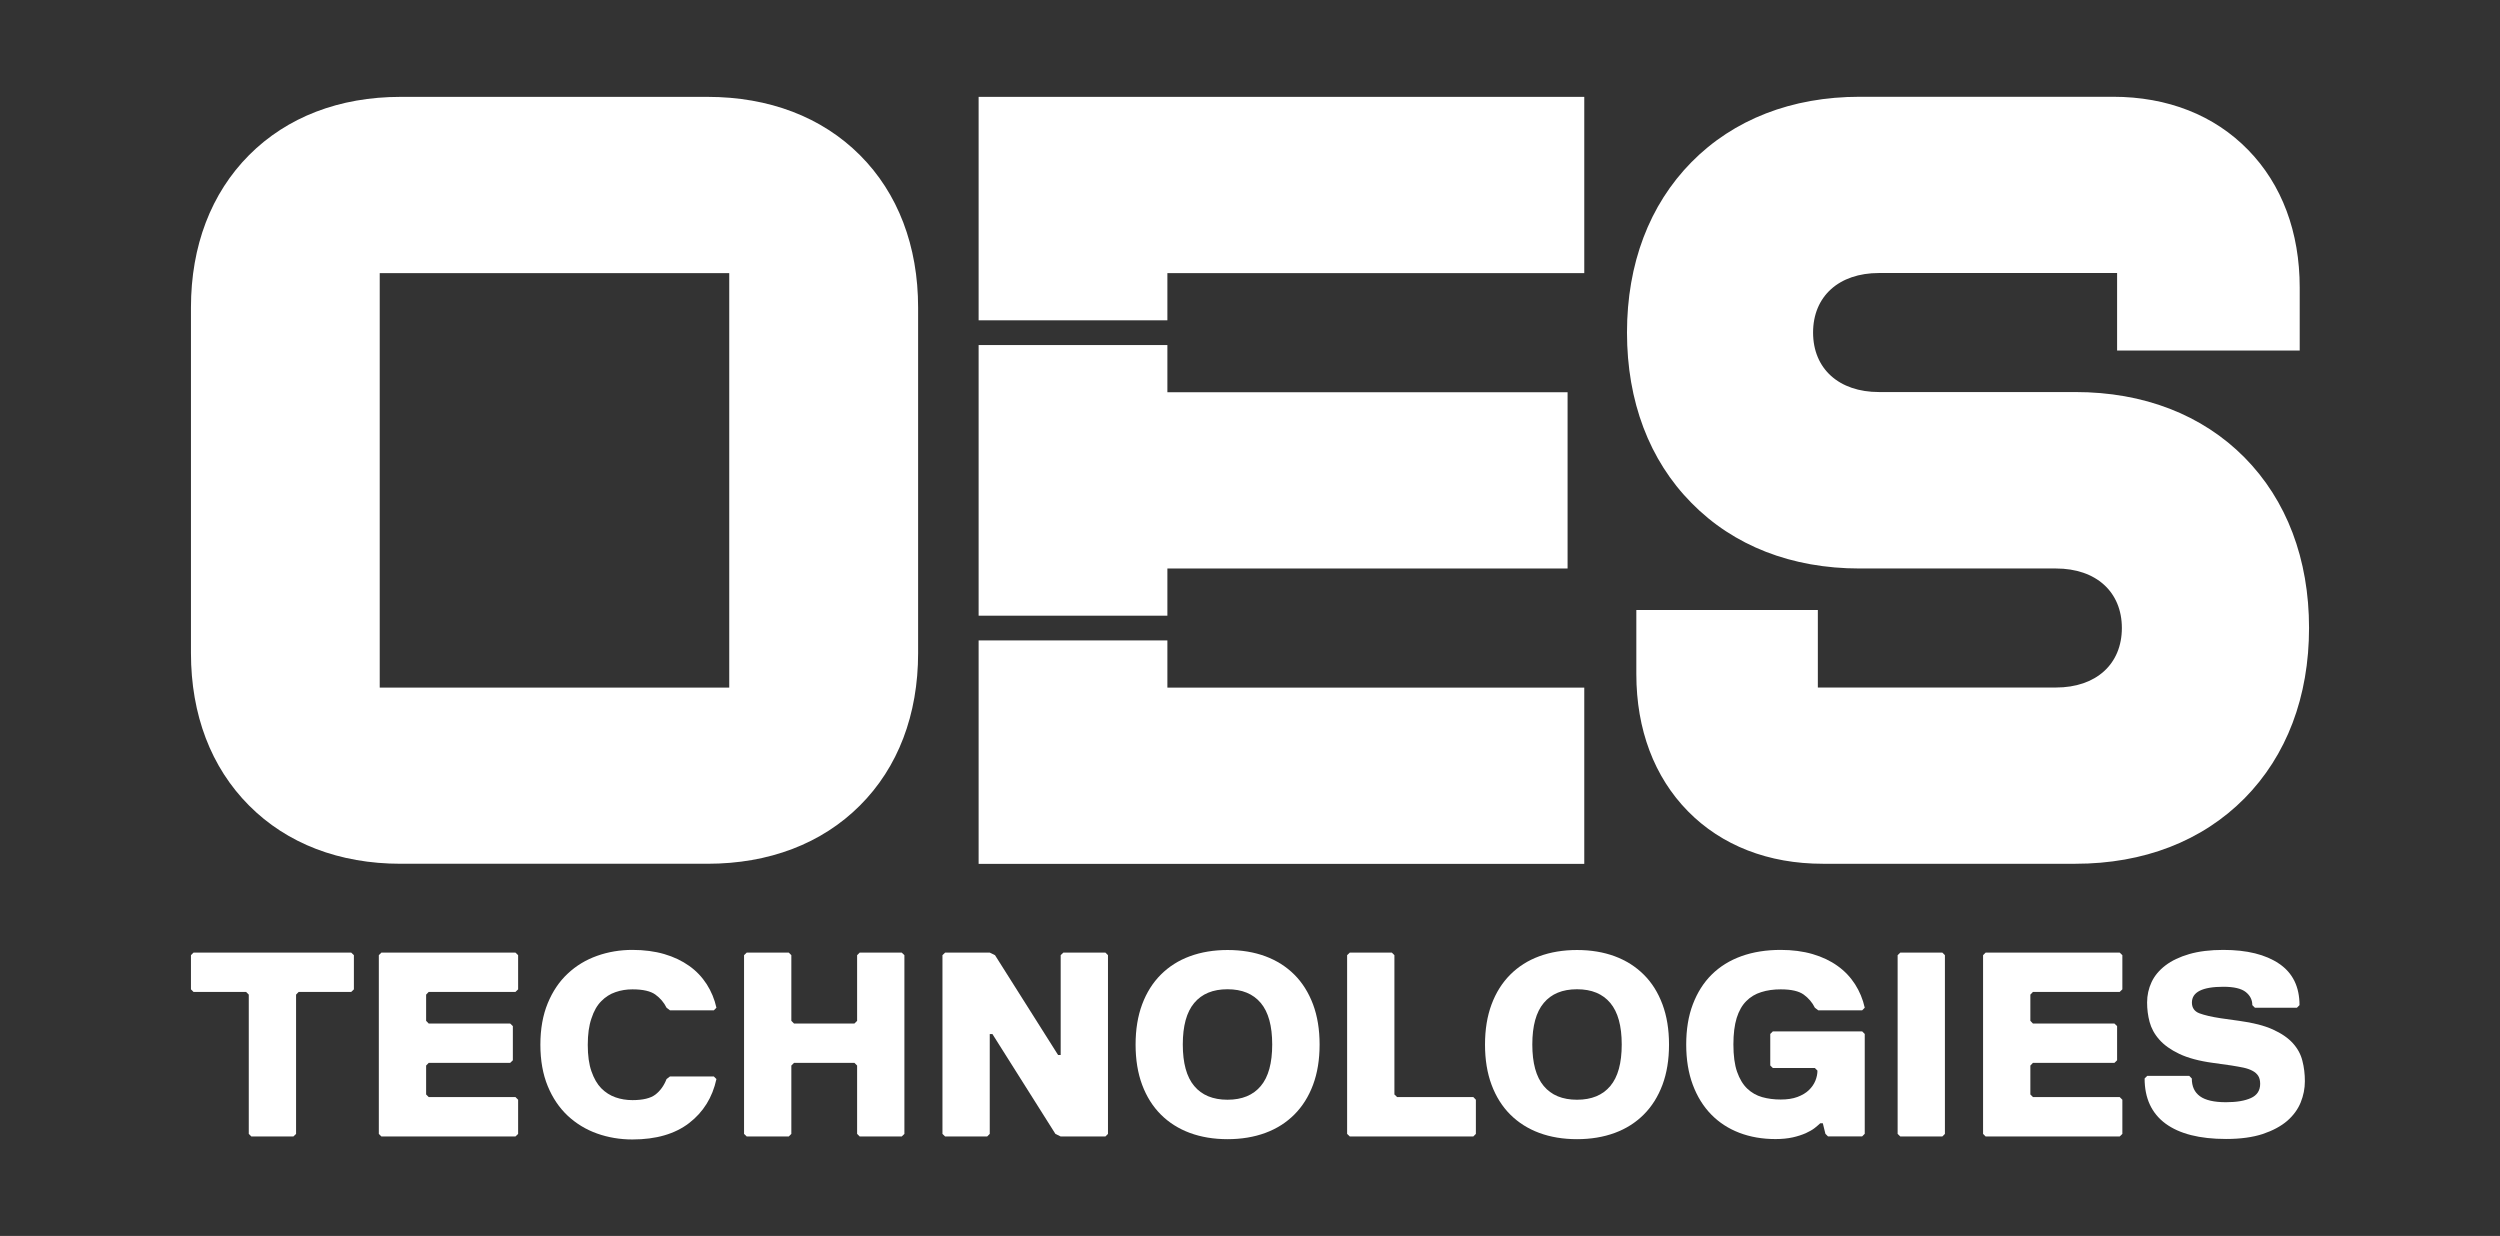 <?xml version="1.0" encoding="utf-8"?>
<!-- Generator: Adobe Illustrator 24.2.1, SVG Export Plug-In . SVG Version: 6.00 Build 0)  -->
<svg version="1.1" xmlns="http://www.w3.org/2000/svg" xmlns:xlink="http://www.w3.org/1999/xlink" x="0px" y="0px"
	 viewBox="0 0 2516.3 1244" style="enable-background:new 0 0 2516.3 1244;" xml:space="preserve">
<rect x="0" y="0" width="2516.3" height="1244" fill="#333333" stroke="none"/>
<style type="text/css">
	.st0{fill:#FFFFFF;}
</style>
<g id="Ref">
</g>
<g id="Layer_1">
	<g>
		<polygon class="st0" points="194.8,958.8 192.2,961.4 192.2,995.8 194.8,998.4 247.7,998.4 250.4,1001.1 250.4,1141.3 253,1143.9 
			295.3,1143.9 298,1141.3 298,1001.1 300.6,998.4 353.5,998.4 356.2,995.8 356.2,961.4 353.5,958.8 		"/>
		<polygon class="st0" points="383.9,958.8 381.3,961.4 381.3,1141.3 383.9,1143.9 518.8,1143.9 521.5,1141.3 521.5,1106.9 
			518.8,1104.2 431.5,1104.2 428.9,1101.6 428.9,1072.5 431.5,1069.8 513.5,1069.8 516.2,1067.2 516.2,1032.8 513.5,1030.2 
			431.5,1030.2 428.9,1027.5 428.9,1001.1 431.5,998.4 518.8,998.4 521.5,995.8 521.5,961.4 518.8,958.8 		"/>
		<path class="st0" d="M605.2,1007.7c4.1-4.2,8.9-7.3,14.3-9.1c5.4-1.9,11.1-2.8,17.1-2.8c10.6,0,18.3,1.8,23.1,5.3
			c4.8,3.5,8.6,7.9,11.2,13.2l3.4,2.6h44.2l2.6-2.6c-1.9-8.6-5.2-16.5-9.8-23.7c-4.6-7.1-10.4-13.3-17.6-18.4s-15.5-9.1-25.1-11.9
			c-9.6-2.8-20.3-4.2-32.1-4.2c-12.5,0-24.4,2-35.6,6c-11.2,4-21,9.9-29.5,17.9c-8.5,7.9-15.2,17.9-20.1,29.8
			c-4.9,11.9-7.4,25.8-7.4,41.7c0,15.9,2.5,29.8,7.4,41.7s11.6,21.8,20.1,29.8c8.5,7.9,18.3,13.9,29.5,17.9c11.2,4,23.1,6,35.6,6
			c23.8,0,42.8-5.5,57.1-16.5c14.3-11,23.5-25.8,27.5-44.3l-2.6-2.6h-44.2l-3.4,2.6c-2.6,6.7-6.4,11.9-11.2,15.6
			c-4.8,3.7-12.6,5.6-23.1,5.6c-6,0-11.7-0.9-17.1-2.8c-5.4-1.9-10.1-4.9-14.3-9.1c-4.1-4.2-7.4-9.9-9.9-17.1
			c-2.5-7.1-3.7-16-3.7-26.6c0-10.6,1.2-19.4,3.7-26.6C597.7,1017.6,601,1011.9,605.2,1007.7z"/>
		<polygon class="st0" points="865.3,958.8 862.7,961.4 862.7,1027.5 860,1030.2 799.2,1030.2 796.5,1027.5 796.5,961.4 
			793.9,958.8 751.6,958.8 748.9,961.4 748.9,1141.3 751.6,1143.9 793.9,1143.9 796.5,1141.3 796.5,1072.5 799.2,1069.8 860,1069.8 
			862.7,1072.5 862.7,1141.3 865.3,1143.9 907.6,1143.9 910.3,1141.3 910.3,961.4 907.6,958.8 		"/>
		<polygon class="st0" points="1070.3,958.8 1067.6,961.4 1067.6,1061.9 1065,1061.9 1001.5,961.4 996.2,958.8 951.3,958.8 
			948.6,961.4 948.6,1141.3 951.3,1143.9 993.6,1143.9 996.2,1141.3 996.2,1040.8 998.9,1040.8 1062.3,1141.3 1067.6,1143.9 
			1112.6,1143.9 1115.2,1141.3 1115.2,961.4 1112.6,958.8 		"/>
		<path class="st0" d="M1302.8,981c-8.1-8.1-17.9-14.3-29.2-18.5c-11.4-4.2-24-6.3-38-6.3c-13.9,0-26.6,2.1-38,6.3
			c-11.4,4.2-21.1,10.4-29.2,18.5c-8.1,8.1-14.4,18.1-18.8,29.9c-4.4,11.8-6.6,25.3-6.6,40.5c0,15.2,2.2,28.7,6.6,40.5
			c4.4,11.8,10.7,21.8,18.8,29.9c8.1,8.1,17.9,14.3,29.2,18.5c11.4,4.2,24,6.3,38,6.3c13.9,0,26.6-2.1,38-6.3
			c11.4-4.2,21.1-10.4,29.2-18.5c8.1-8.1,14.4-18.1,18.8-29.9c4.4-11.8,6.6-25.3,6.6-40.5c0-15.2-2.2-28.7-6.6-40.5
			C1317.1,999,1310.9,989.1,1302.8,981z M1269,1093.1c-7.7,9.2-18.8,13.8-33.5,13.8c-14.6,0-25.8-4.6-33.5-13.8
			c-7.7-9.2-11.5-23.1-11.5-41.8c0-18.7,3.8-32.6,11.5-41.8c7.7-9.2,18.8-13.8,33.5-13.8c14.6,0,25.8,4.6,33.5,13.8
			c7.7,9.2,11.5,23.1,11.5,41.8C1280.5,1070,1276.7,1084,1269,1093.1z"/>
		<polygon class="st0" points="1406.2,1104.2 1403.5,1101.6 1403.5,961.4 1400.9,958.8 1358.6,958.8 1355.9,961.4 1355.9,1141.3 
			1358.6,1143.9 1482.9,1143.9 1485.5,1141.3 1485.5,1106.9 1482.9,1104.2 		"/>
		<path class="st0" d="M1654.5,981c-8.1-8.1-17.9-14.3-29.2-18.5c-11.4-4.2-24-6.3-38-6.3c-13.9,0-26.6,2.1-38,6.3
			c-11.4,4.2-21.1,10.4-29.2,18.5c-8.1,8.1-14.4,18.1-18.8,29.9c-4.4,11.8-6.6,25.3-6.6,40.5c0,15.2,2.2,28.7,6.6,40.5
			c4.4,11.8,10.7,21.8,18.8,29.9c8.1,8.1,17.9,14.3,29.2,18.5c11.4,4.2,24,6.3,38,6.3c13.9,0,26.6-2.1,38-6.3
			c11.4-4.2,21.1-10.4,29.2-18.5c8.1-8.1,14.4-18.1,18.8-29.9c4.4-11.8,6.6-25.3,6.6-40.5c0-15.2-2.2-28.7-6.6-40.5
			S1662.7,989.1,1654.5,981z M1620.8,1093.1c-7.7,9.2-18.8,13.8-33.5,13.8s-25.8-4.6-33.5-13.8c-7.7-9.2-11.5-23.1-11.5-41.8
			c0-18.7,3.8-32.6,11.5-41.8c7.7-9.2,18.8-13.8,33.5-13.8s25.8,4.6,33.5,13.8c7.7,9.2,11.5,23.1,11.5,41.8
			C1632.3,1070,1628.5,1084,1620.8,1093.1z"/>
		<path class="st0" d="M1757.6,1007.7c4.1-4.2,9.2-7.3,15.1-9.1c5.9-1.9,12.5-2.8,19.7-2.8c10.6,0,18.3,1.8,23.1,5.3
			c4.8,3.5,8.6,7.9,11.2,13.2l3.4,2.6h44.2l2.6-2.6c-1.9-8.6-5.2-16.5-9.8-23.7c-4.6-7.1-10.4-13.3-17.6-18.4
			c-7.1-5.1-15.5-9.1-25.1-11.9c-9.6-2.8-20.3-4.2-32.1-4.2c-14.6,0-27.8,2.1-39.5,6.3c-11.7,4.2-21.7,10.4-29.9,18.5
			s-14.5,18.1-19,29.9c-4.5,11.8-6.7,25.3-6.7,40.5c0,15.2,2.2,28.7,6.6,40.5c4.4,11.8,10.6,21.8,18.5,29.9
			c7.9,8.1,17.4,14.3,28.4,18.5c11,4.2,23.1,6.3,36.4,6.3c6.5,0,12.3-0.6,17.3-1.7c5-1.1,9.4-2.6,13.1-4.2c3.7-1.7,6.7-3.4,9-5.2
			c2.3-1.8,4.1-3.4,5.6-4.8h2.6l2.6,10.6l2.6,2.6h34.4l2.6-2.6v-100.5l-2.6-2.6h-89.9l-2.6,2.6v31.7l2.6,2.6h42.3l2.6,2.6
			c0,3.3-0.7,6.7-2.1,10.2c-1.4,3.4-3.6,6.6-6.5,9.4c-2.9,2.8-6.7,5.1-11.5,6.9c-4.8,1.8-10.4,2.6-16.9,2.6
			c-6.7,0-12.9-0.8-18.6-2.4c-5.7-1.6-10.8-4.5-15.1-8.6c-4.3-4.1-7.7-9.8-10.2-16.9c-2.5-7.1-3.7-16.4-3.7-27.6
			c0-10.6,1.1-19.4,3.3-26.6C1750.2,1017.6,1753.4,1011.9,1757.6,1007.7z"/>
		<polygon class="st0" points="1912.7,958.8 1910,961.4 1910,1141.3 1912.7,1143.9 1955,1143.9 1957.6,1141.3 1957.6,961.4 
			1955,958.8 		"/>
		<polygon class="st0" points="1998.6,958.8 1996,961.4 1996,1141.3 1998.6,1143.9 2133.5,1143.9 2136.2,1141.3 2136.2,1106.9 
			2133.5,1104.2 2046.2,1104.2 2043.6,1101.6 2043.6,1072.5 2046.2,1069.8 2128.2,1069.8 2130.9,1067.2 2130.9,1032.8 
			2128.2,1030.2 2046.2,1030.2 2043.6,1027.5 2043.6,1001.1 2046.2,998.4 2133.5,998.4 2136.2,995.8 2136.2,961.4 2133.5,958.8 		
			"/>
		<path class="st0" d="M2307.8,1050c-4.8-5.3-11.5-9.9-20.1-13.8c-8.6-3.9-19.9-6.8-33.9-8.7l-18.5-2.6c-9.3-1.4-16.5-3.1-21.6-5
			c-5-1.9-7.5-5.6-7.5-10.8c0-10.6,10.6-15.9,31.7-15.9c10.6,0,18.1,1.8,22.5,5.3c4.4,3.5,6.6,7.9,6.6,13.2l2.6,2.6h42.3l2.6-2.6
			c0-18.5-6.8-32.4-20.5-41.7c-13.7-9.3-32.4-13.9-56.2-13.9c-13.2,0-24.6,1.4-34.3,4.2c-9.6,2.8-17.6,6.6-23.9,11.4
			c-6.3,4.8-11,10.4-14,16.8c-3,6.4-4.5,13.3-4.5,20.5c0,6.7,0.8,13.2,2.5,19.6c1.7,6.3,4.9,12.3,9.7,17.7
			c4.8,5.5,11.5,10.3,20.1,14.4c8.6,4.1,19.9,7.2,33.9,9.1l18.5,2.6c4.6,0.7,8.7,1.5,12.3,2.2c3.6,0.8,6.7,1.9,9.1,3.2
			c2.5,1.3,4.4,3,5.7,5c1.3,2,2,4.7,2,8.1c0,6.7-3.1,11.5-9.3,14.3c-6.2,2.8-14.5,4.2-25.1,4.2c-12,0-20.7-2-26.2-6
			c-5.5-4-8.2-9.9-8.2-17.9l-2.6-2.6h-42.3l-2.6,2.6c0,19.9,7,35,21,45.4c14,10.3,34.3,15.5,61,15.5c14.5,0,26.8-1.7,36.9-5
			c10.1-3.4,18.3-7.8,24.6-13.2c6.3-5.5,10.8-11.7,13.6-18.6s4.2-14.1,4.2-21.3c0-7.2-0.8-14.1-2.5-20.6
			C2315.8,1061.2,2312.6,1055.3,2307.8,1050z"/>
		<path class="st0" d="M712.1,97.5H403.2c-61.6,0-114.3,20.3-152.5,58.6c-38.2,38.4-58.5,91.4-58.5,153.4v347.9
			c0,62,20.2,115,58.5,153.4c38.2,38.4,91,58.6,152.5,58.6h308.9c62,0,115.1-20.3,153.4-58.6c38.4-38.3,58.6-91.4,58.6-153.4V309.5
			c0-62-20.3-115.1-58.6-153.4S774.1,97.5,712.1,97.5z M734,692.1H382.2V274.9H734V692.1z"/>
		<path class="st0" d="M1871.7,572.2h197.7c40.3,0,66.3,23.5,66.3,59.9c0,36.4-26,59.9-66.3,59.9h-239.7v-78H1647v64.5
			c0,55.7,18,103.5,51.9,138c34,34.6,81,52.9,135.9,52.9h254.1c68.8,0,127.6-22.8,170.2-65.8c42.5-43,65-102.3,65-171.6
			s-22.5-128.6-65-171.6c-42.6-43-101.5-65.8-170.2-65.8h-197.7c-40.3,0-66.3-23.5-66.3-59.9c0-36.4,26-59.9,66.3-59.9h239.7v78
			h183.8v-63.4c0-55.8-17.9-103.7-51.9-138.5c-34.1-35-81.1-53.5-135.9-53.5h-255.1c-68.3,0-126.9,22.8-169.3,65.8
			c-42.4,43-64.9,102.3-64.9,171.5c0,69.2,22.4,128.5,64.9,171.5C1744.9,549.4,1803.4,572.2,1871.7,572.2z"/>
		<polygon class="st0" points="1175,572.2 1577.8,572.2 1577.8,394.8 1175,394.8 1175,347.3 985,347.3 985,619.7 1175,619.7 		"/>
		<polygon class="st0" points="1175,274.9 1594.6,274.9 1594.6,97.5 985,97.5 985,322.4 1175,322.4 		"/>
		<polygon class="st0" points="1594.6,692.1 1175,692.1 1175,644.6 985,644.6 985,869.5 1594.6,869.5 		"/>
	</g>
</g>
</svg>
